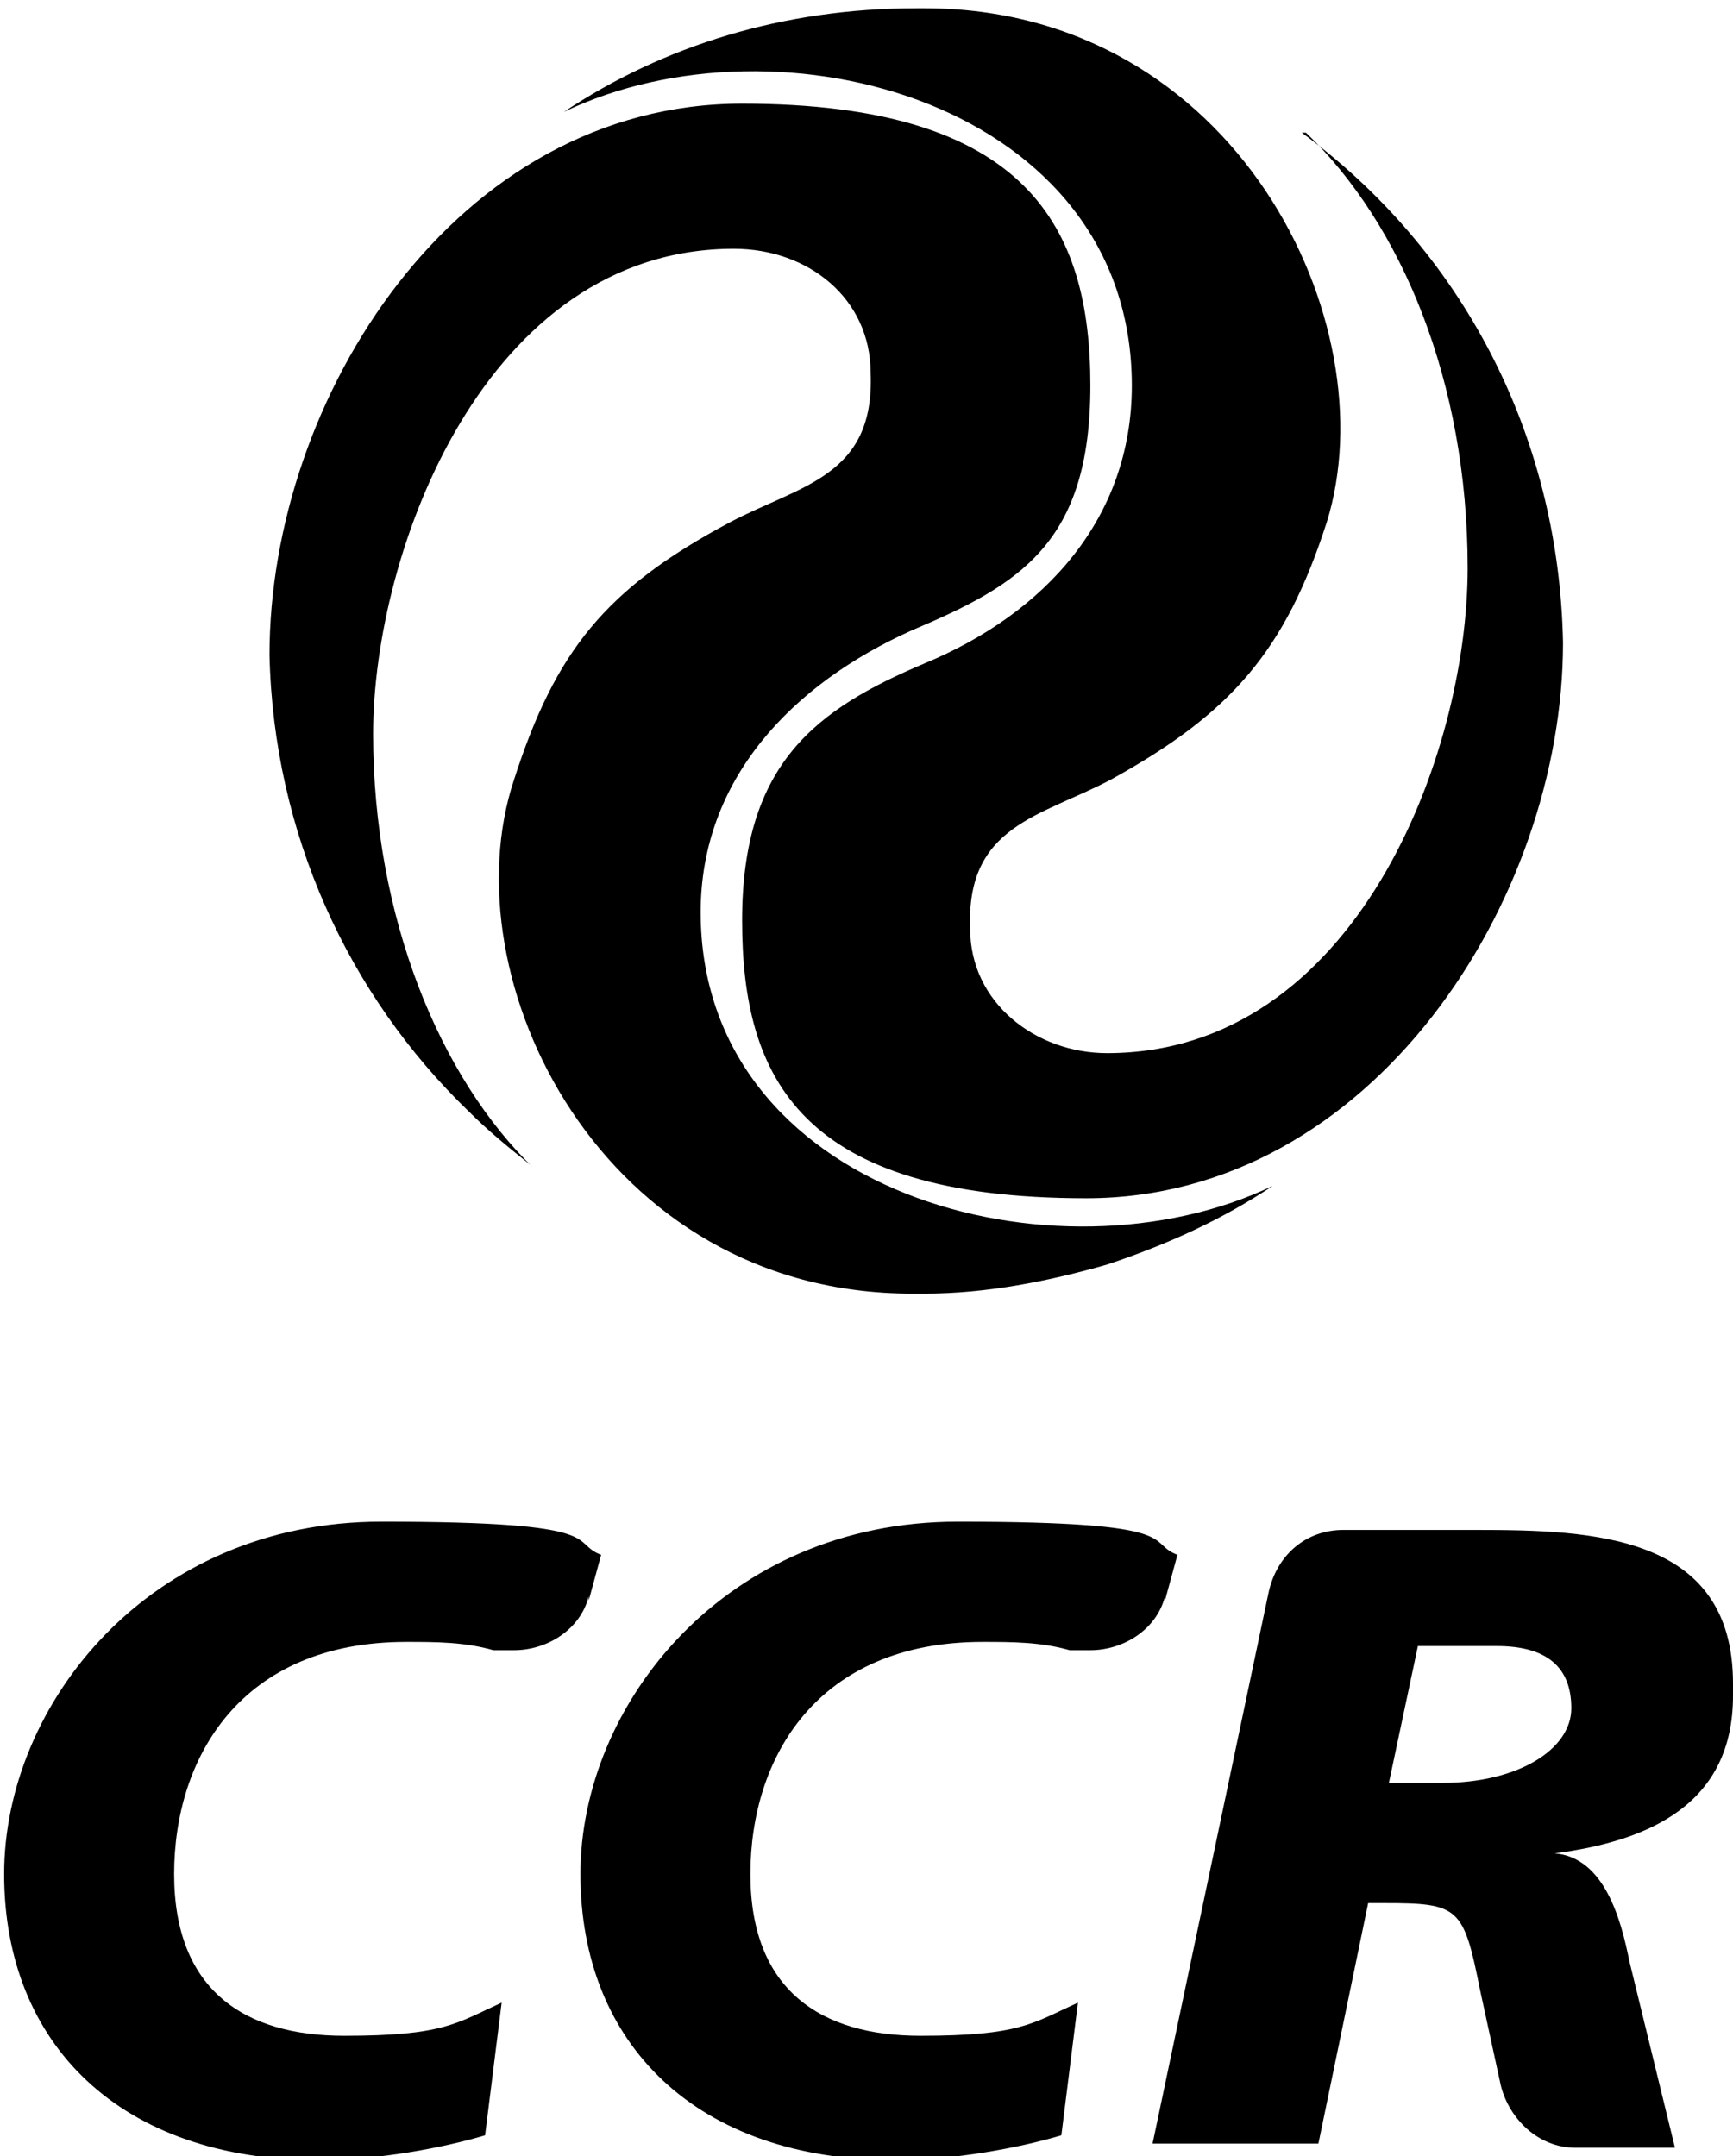 <?xml version="1.0" encoding="UTF-8"?>
<svg id="Layer_1" xmlns="http://www.w3.org/2000/svg" version="1.1" viewBox="0 0 41.8 52">
  <!-- Generator: Adobe Illustrator 29.4.0, SVG Export Plug-In . SVG Version: 2.1.0 Build 152)  -->
  <path d="M12.8,28.1c-.5-.4-1-.8-1.5-1.3-2.9-2.8-4.7-6.7-4.8-11,0-6.2,4.5-13.3,11.4-13.3s8.4,3,8.4,6.8-1.7,4.8-4.3,5.9c-2.9,1.3-5.1,3.6-5.1,6.8,0,6.8,8.6,9.1,13.8,6.6-1.2.8-2.5,1.4-4,1.9-1.4.4-2.9.7-4.4.7h-.3c-7.5,0-11.2-7.6-9.6-12.4,1-3.1,2.2-4.6,5.2-6.2,1.7-.9,3.5-1.1,3.4-3.6,0-1.8-1.5-3-3.3-3-6,0-8.7,7.3-8.7,11.7s1.6,8.3,3.9,10.5ZM31.4,3.2c3.8,2.8,6.2,7.2,6.3,12.3,0,6.2-4.6,13.4-11.5,13.4s-8.3-2.9-8.3-6.7,1.8-5.1,4.4-6.2c2.9-1.2,5-3.5,5-6.7C27.3,2.5,18.8.2,13.6,2.7,16,1.1,18.9.2,22.1.2h.2c7.5,0,11.2,7.6,9.7,12.4-1,3.1-2.3,4.6-5.2,6.2-1.7.9-3.5,1.1-3.4,3.6,0,1.8,1.6,3,3.3,3,6,0,8.7-7.2,8.7-11.7s-1.6-8.3-3.9-10.5Z"/>
  <path d="M14.2,38.5c-.2.8-1,1.3-1.8,1.3s-.3,0-.5,0c-.7-.2-1.4-.2-2.1-.2-4,0-5.6,2.8-5.6,5.6s1.7,3.9,4.1,3.9,2.7-.3,3.8-.8l-.4,3.2c-1,.3-2.6.6-4,.6-4.8,0-7.6-2.8-7.6-6.9s3.5-8.5,9.1-8.5,4.5.5,5.3.8l-.3,1.1ZM28.1,38.5c-.2.8-1,1.3-1.8,1.3s-.3,0-.5,0c-.7-.2-1.4-.2-2.1-.2-4,0-5.6,2.8-5.6,5.6s1.7,3.9,4.1,3.9,2.7-.3,3.8-.8l-.4,3.2c-1,.3-2.6.6-4,.6-4.8,0-7.6-2.8-7.6-6.9s3.5-8.5,9.1-8.5,4.5.5,5.3.8l-.3,1.1ZM41.8,40.6c0-3.6-3.4-3.7-6.2-3.7h-3.2c-.9,0-1.6.6-1.8,1.5l-2.8,13.3h4l1.2-5.8h.4c1.8,0,1.9.1,2.3,2.1l.5,2.3c.2.8.9,1.5,1.8,1.5h2.4l-1.1-4.5c-.2-1-.6-2.5-1.8-2.6h0c2.3-.3,4.3-1.2,4.3-3.8ZM34.8,43h-1.3l.7-3.3h1.9c1.2,0,1.8.5,1.8,1.5s-1.3,1.8-3.1,1.8Z"/>
</svg>